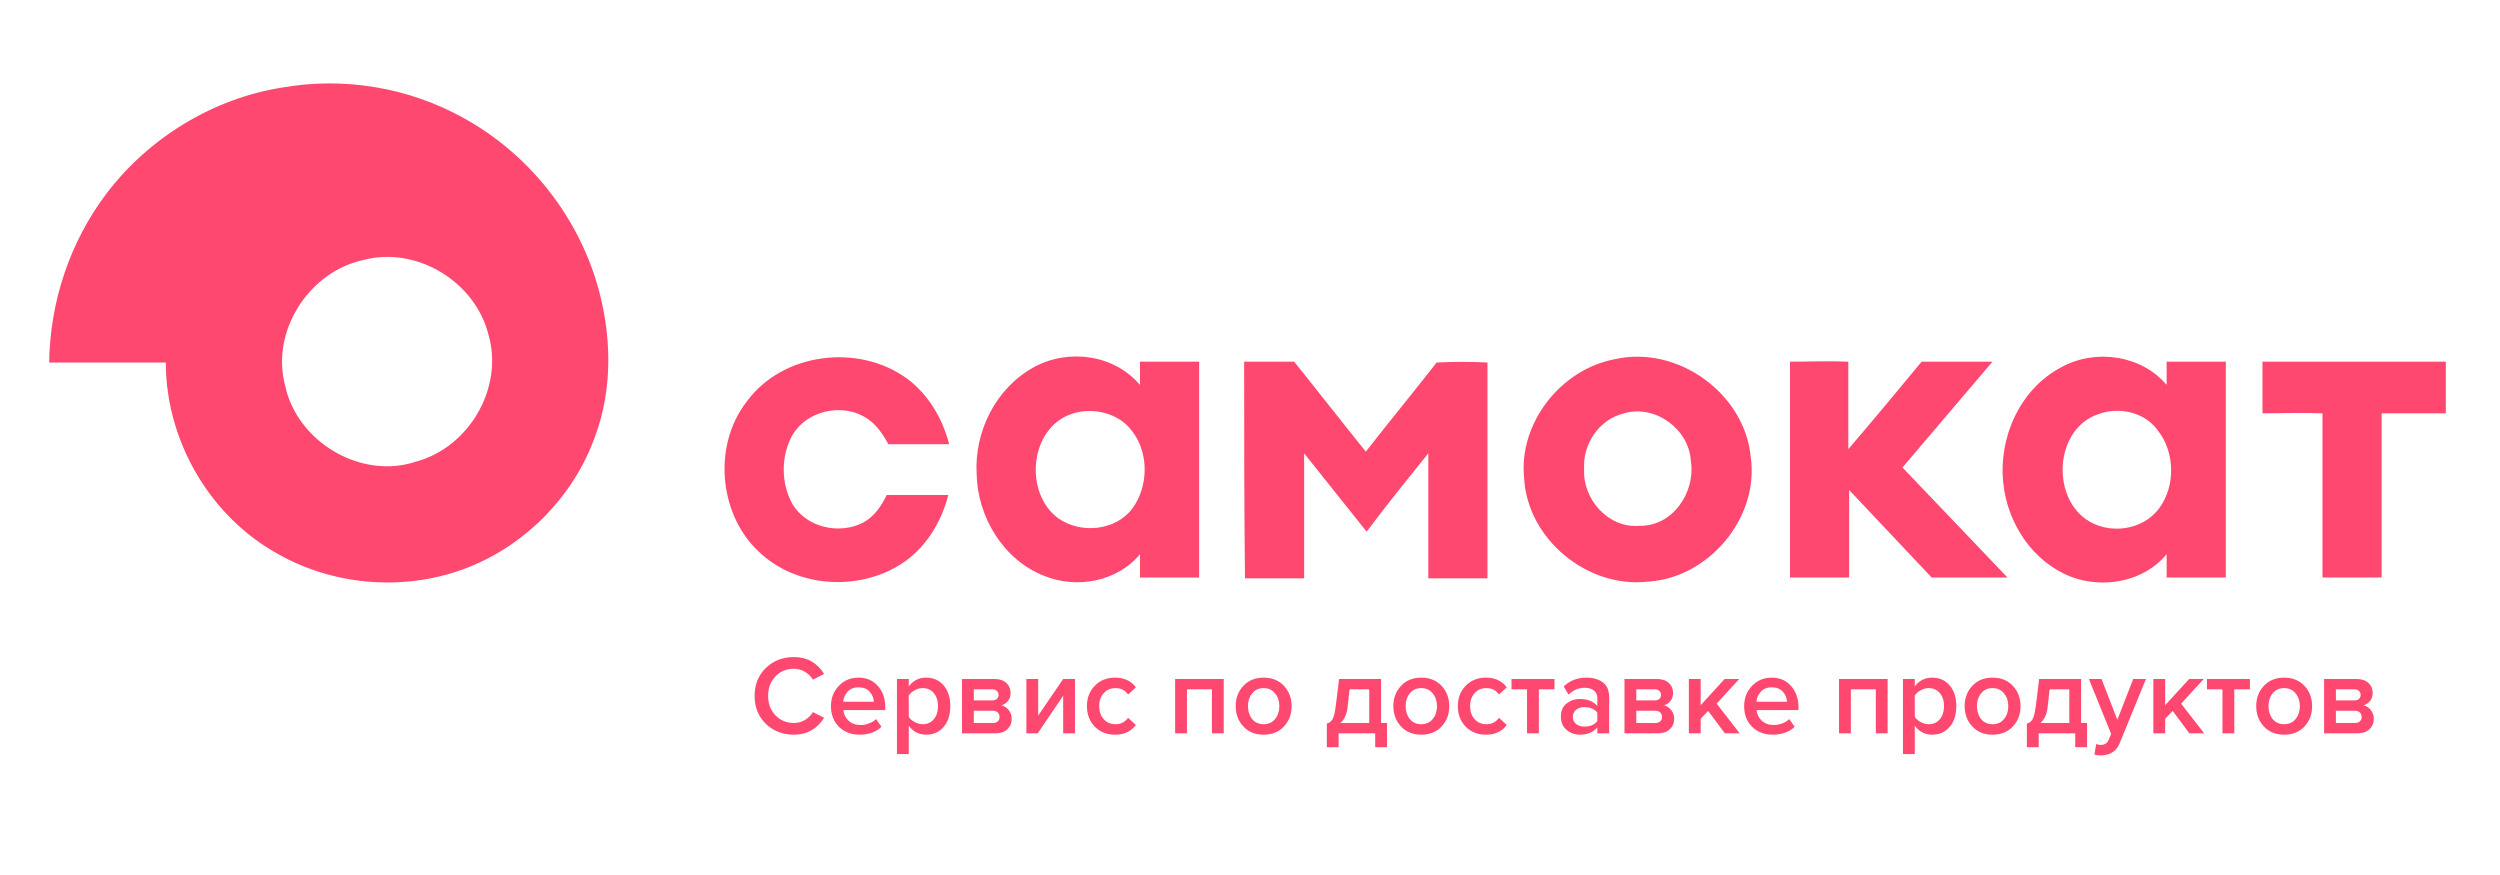<?xml version="1.0" encoding="UTF-8"?> <svg xmlns="http://www.w3.org/2000/svg" width="300" height="105" viewBox="0 0 300 105" fill="none"> <path fill-rule="evenodd" clip-rule="evenodd" d="M33.898 10.5C41.298 9.2 49.098 10.5 55.698 14.2C63.298 18.4 69.098 25.6 71.598 33.9C73.398 39.9 73.598 46.5 71.398 52.4C68.898 59.4 63.298 65.2 56.398 68C48.998 71 40.298 70.4 33.398 66.5C25.198 62 19.898 52.9 19.898 43.5C15.198 43.5 10.598 43.5 5.898 43.5C5.998 36.2 8.398 29 12.798 23.2C17.898 16.5 25.598 11.8 33.898 10.5ZM43.598 31.2C37.098 32.6 32.498 39.7 34.198 46.2C35.598 53 43.298 57.6 49.898 55.4C56.298 53.7 60.498 46.5 58.598 40.1C56.998 33.8 49.998 29.5 43.598 31.2ZM89.598 48.2C93.898 42.3 102.998 41.2 108.798 45.4C111.398 47.3 113.098 50.2 113.898 53.3C111.398 53.3 108.998 53.3 106.598 53.3C105.898 52 104.998 50.7 103.698 50C100.898 48.4 96.798 49.3 95.098 52.2C93.698 54.7 93.698 58 95.098 60.5C96.798 63.3 100.698 64.2 103.598 62.7C104.898 62 105.798 60.7 106.398 59.4C108.898 59.4 111.298 59.4 113.798 59.4C112.998 62.5 111.298 65.4 108.698 67.3C103.698 70.9 96.198 70.7 91.498 66.6C86.298 62.2 85.398 53.6 89.598 48.2ZM123.998 44.1C128.098 41.8 133.698 42.5 136.798 46.2C136.798 45.3 136.798 44.3 136.798 43.4C139.198 43.4 141.498 43.4 143.898 43.4C143.898 52 143.898 60.7 143.898 69.3C141.498 69.3 139.198 69.3 136.798 69.3C136.798 68.4 136.798 67.4 136.798 66.5C134.098 69.8 129.198 70.7 125.298 69.1C120.398 67.2 117.298 62 117.198 56.9C116.898 51.8 119.498 46.6 123.998 44.1ZM128.498 49.7C123.498 51.5 122.898 59.2 126.998 62.2C129.698 64.1 133.898 63.7 135.898 61C137.798 58.4 137.898 54.4 135.898 51.8C134.298 49.5 130.998 48.8 128.498 49.7ZM193.798 43.1C201.298 41.4 209.398 47.2 210.098 54.9C211.098 62.2 204.998 69.4 197.698 69.8C190.498 70.6 183.298 64.7 182.898 57.4C182.198 50.8 187.298 44.3 193.798 43.1ZM194.898 49.6C191.898 50.3 189.898 53.3 190.098 56.3C189.898 59.9 192.998 63.4 196.698 63.1C200.698 63.2 203.498 59.1 202.898 55.3C202.698 51.5 198.598 48.5 194.898 49.6ZM247.298 44.1C251.398 41.8 256.998 42.6 259.998 46.2C259.998 45.3 259.998 44.3 259.998 43.4C262.398 43.4 264.698 43.4 267.098 43.4C267.098 52 267.098 60.7 267.098 69.3C264.698 69.3 262.398 69.3 259.998 69.3C259.998 68.4 259.998 67.4 259.998 66.5C257.298 69.8 252.398 70.7 248.498 69.2C243.898 67.4 240.898 62.8 240.398 58C239.798 52.5 242.398 46.7 247.298 44.1ZM251.798 49.7C246.698 51.4 246.098 59.3 250.298 62.3C252.998 64.2 257.098 63.7 259.098 61C261.098 58.3 260.998 54.2 258.898 51.6C257.298 49.4 254.198 48.8 251.798 49.7ZM149.298 43.4C151.298 43.4 153.298 43.4 155.298 43.4C158.198 47 160.998 50.6 163.898 54.2C166.698 50.6 169.598 47.1 172.398 43.5C174.398 43.4 176.498 43.4 178.498 43.5C178.498 52.1 178.498 60.7 178.498 69.4C176.098 69.4 173.698 69.4 171.398 69.4C171.398 64.4 171.398 59.4 171.398 54.4C168.898 57.5 166.398 60.6 163.998 63.8C161.498 60.7 158.998 57.5 156.498 54.4C156.498 59.4 156.498 64.4 156.498 69.4C154.098 69.4 151.798 69.4 149.398 69.4C149.298 60.6 149.298 52 149.298 43.4ZM214.798 43.4C214.798 52 214.798 60.7 214.798 69.3C217.198 69.3 219.498 69.3 221.898 69.3C221.898 65.8 221.898 62.3 221.898 58.8C225.198 62.3 228.498 65.8 231.798 69.3C234.798 69.3 237.898 69.3 240.898 69.3C236.698 64.9 232.498 60.5 228.298 56.1C231.898 51.9 235.498 47.6 239.098 43.4C236.298 43.4 233.498 43.4 230.598 43.4C227.698 46.9 224.798 50.4 221.798 53.9C221.798 50.4 221.798 46.9 221.798 43.4C219.498 43.3 217.198 43.4 214.798 43.4ZM271.498 43.4C278.798 43.4 286.098 43.4 293.498 43.4C293.498 45.5 293.498 47.5 293.498 49.6C290.898 49.6 288.398 49.6 285.798 49.6C285.798 56.2 285.798 62.7 285.798 69.3C283.398 69.3 281.098 69.3 278.698 69.3C278.698 62.7 278.698 56.2 278.698 49.6C276.298 49.5 273.898 49.6 271.498 49.6C271.498 47.5 271.498 45.4 271.498 43.4Z" fill="#FF486F"></path> <path d="M95.278 88.162C93.928 88.162 92.803 87.73 91.903 86.866C91.004 85.993 90.553 84.873 90.553 83.504C90.553 82.136 91.004 81.02 91.903 80.156C92.803 79.284 93.928 78.847 95.278 78.847C96.844 78.847 98.05 79.522 98.897 80.872L97.546 81.561C97.322 81.174 97.002 80.859 96.588 80.615C96.183 80.373 95.746 80.251 95.278 80.251C94.388 80.251 93.645 80.557 93.051 81.169C92.466 81.781 92.174 82.559 92.174 83.504C92.174 84.45 92.466 85.228 93.051 85.84C93.645 86.452 94.388 86.758 95.278 86.758C95.755 86.758 96.197 86.636 96.602 86.394C97.007 86.15 97.322 85.835 97.546 85.448L98.897 86.137C98.032 87.487 96.826 88.162 95.278 88.162ZM103.131 88.162C102.141 88.162 101.322 87.847 100.674 87.217C100.035 86.578 99.715 85.75 99.715 84.733C99.715 83.779 100.026 82.974 100.647 82.317C101.277 81.65 102.069 81.317 103.023 81.317C103.986 81.317 104.76 81.65 105.345 82.317C105.939 82.983 106.236 83.833 106.236 84.868V85.206H101.2C101.254 85.719 101.466 86.146 101.835 86.488C102.204 86.83 102.685 87.001 103.279 87.001C103.612 87.001 103.945 86.938 104.278 86.812C104.62 86.686 104.904 86.51 105.129 86.285L105.777 87.217C105.12 87.847 104.238 88.162 103.131 88.162ZM104.859 84.207C104.841 83.757 104.674 83.356 104.359 83.005C104.053 82.654 103.608 82.478 103.023 82.478C102.465 82.478 102.028 82.654 101.713 83.005C101.398 83.347 101.223 83.748 101.187 84.207H104.859ZM111.145 88.162C110.281 88.162 109.583 87.806 109.052 87.096V90.484H107.635V81.48H109.052V82.371C109.574 81.668 110.272 81.317 111.145 81.317C112 81.317 112.693 81.624 113.224 82.236C113.764 82.847 114.034 83.68 114.034 84.733C114.034 85.786 113.764 86.623 113.224 87.244C112.693 87.856 112 88.162 111.145 88.162ZM110.726 86.906C111.284 86.906 111.73 86.704 112.063 86.299C112.396 85.894 112.562 85.372 112.562 84.733C112.562 84.094 112.396 83.576 112.063 83.18C111.73 82.775 111.284 82.573 110.726 82.573C110.402 82.573 110.083 82.659 109.768 82.829C109.453 83.001 109.214 83.207 109.052 83.451V86.029C109.214 86.272 109.453 86.479 109.768 86.65C110.083 86.821 110.402 86.906 110.726 86.906ZM119.435 88H115.439V81.48H119.341C119.944 81.48 120.416 81.637 120.758 81.952C121.1 82.267 121.271 82.668 121.271 83.153C121.271 83.531 121.168 83.851 120.961 84.112C120.754 84.373 120.493 84.549 120.178 84.638C120.529 84.719 120.821 84.913 121.055 85.219C121.289 85.516 121.406 85.853 121.406 86.231C121.406 86.754 121.231 87.181 120.88 87.514C120.538 87.838 120.056 88 119.435 88ZM119.138 86.758C119.39 86.758 119.588 86.695 119.732 86.569C119.876 86.434 119.948 86.254 119.948 86.029C119.948 85.822 119.876 85.647 119.732 85.502C119.588 85.359 119.39 85.287 119.138 85.287H116.857V86.758H119.138ZM119.098 84.044C119.323 84.044 119.498 83.986 119.624 83.869C119.759 83.743 119.827 83.585 119.827 83.397C119.827 83.189 119.759 83.028 119.624 82.91C119.498 82.784 119.323 82.722 119.098 82.722H116.857V84.044H119.098ZM124.529 88H123.165V81.48H124.583V85.867L127.58 81.48H128.997V88H127.58V83.491L124.529 88ZM133.808 88.162C132.818 88.162 132.008 87.843 131.378 87.204C130.748 86.555 130.433 85.732 130.433 84.733C130.433 83.743 130.748 82.928 131.378 82.29C132.008 81.641 132.818 81.317 133.808 81.317C134.897 81.317 135.729 81.704 136.305 82.478L135.374 83.343C135.014 82.829 134.514 82.573 133.875 82.573C133.281 82.573 132.804 82.775 132.444 83.18C132.084 83.576 131.904 84.094 131.904 84.733C131.904 85.372 132.084 85.894 132.444 86.299C132.804 86.704 133.281 86.906 133.875 86.906C134.496 86.906 134.996 86.65 135.374 86.137L136.305 87.001C135.729 87.775 134.897 88.162 133.808 88.162ZM146.848 88H145.43V82.722H142.433V88H141.016V81.48H146.848V88ZM151.632 88.162C150.624 88.162 149.814 87.834 149.202 87.177C148.59 86.51 148.284 85.696 148.284 84.733C148.284 83.77 148.59 82.96 149.202 82.303C149.814 81.646 150.624 81.317 151.632 81.317C152.649 81.317 153.463 81.646 154.075 82.303C154.687 82.96 154.993 83.77 154.993 84.733C154.993 85.705 154.687 86.519 154.075 87.177C153.463 87.834 152.649 88.162 151.632 88.162ZM151.632 86.906C152.217 86.906 152.676 86.7 153.009 86.285C153.351 85.862 153.522 85.345 153.522 84.733C153.522 84.13 153.351 83.621 153.009 83.207C152.676 82.784 152.217 82.573 151.632 82.573C151.056 82.573 150.597 82.784 150.255 83.207C149.922 83.621 149.755 84.13 149.755 84.733C149.755 85.345 149.922 85.862 150.255 86.285C150.597 86.7 151.056 86.906 151.632 86.906ZM159.22 89.66V86.826C159.526 86.754 159.755 86.578 159.908 86.299C160.07 86.011 160.201 85.462 160.3 84.652L160.691 81.48H165.727V86.758H166.442V89.66H165.025V88H160.637V89.66H159.22ZM161.947 82.722L161.717 84.814C161.627 85.678 161.339 86.326 160.853 86.758H164.309V82.722H161.947ZM170.55 88.162C169.542 88.162 168.732 87.834 168.12 87.177C167.508 86.51 167.202 85.696 167.202 84.733C167.202 83.77 167.508 82.96 168.12 82.303C168.732 81.646 169.542 81.317 170.55 81.317C171.567 81.317 172.381 81.646 172.993 82.303C173.605 82.96 173.911 83.77 173.911 84.733C173.911 85.705 173.605 86.519 172.993 87.177C172.381 87.834 171.567 88.162 170.55 88.162ZM170.55 86.906C171.135 86.906 171.594 86.7 171.927 86.285C172.269 85.862 172.44 85.345 172.44 84.733C172.44 84.13 172.269 83.621 171.927 83.207C171.594 82.784 171.135 82.573 170.55 82.573C169.974 82.573 169.515 82.784 169.173 83.207C168.84 83.621 168.673 84.13 168.673 84.733C168.673 85.345 168.84 85.862 169.173 86.285C169.515 86.7 169.974 86.906 170.55 86.906ZM178.316 88.162C177.326 88.162 176.516 87.843 175.886 87.204C175.256 86.555 174.941 85.732 174.941 84.733C174.941 83.743 175.256 82.928 175.886 82.29C176.516 81.641 177.326 81.317 178.316 81.317C179.405 81.317 180.237 81.704 180.813 82.478L179.882 83.343C179.522 82.829 179.022 82.573 178.383 82.573C177.789 82.573 177.312 82.775 176.952 83.18C176.592 83.576 176.412 84.094 176.412 84.733C176.412 85.372 176.592 85.894 176.952 86.299C177.312 86.704 177.789 86.906 178.383 86.906C179.004 86.906 179.504 86.65 179.882 86.137L180.813 87.001C180.237 87.775 179.405 88.162 178.316 88.162ZM184.662 88H183.244V82.722H181.381V81.48H186.538V82.722H184.662V88ZM193.099 88H191.681V87.298C191.177 87.874 190.475 88.162 189.575 88.162C188.981 88.162 188.455 87.973 187.996 87.595C187.537 87.208 187.307 86.677 187.307 86.002C187.307 85.309 187.532 84.782 187.982 84.422C188.441 84.062 188.972 83.882 189.575 83.882C190.502 83.882 191.204 84.162 191.681 84.719V83.748C191.681 83.37 191.542 83.073 191.263 82.856C190.984 82.641 190.615 82.532 190.156 82.532C189.427 82.532 188.783 82.807 188.225 83.356L187.645 82.371C188.383 81.668 189.296 81.317 190.385 81.317C191.186 81.317 191.839 81.507 192.343 81.885C192.847 82.263 193.099 82.861 193.099 83.68V88ZM190.129 87.19C190.84 87.19 191.357 86.965 191.681 86.515V85.529C191.357 85.079 190.84 84.855 190.129 84.855C189.724 84.855 189.391 84.963 189.13 85.178C188.869 85.394 188.738 85.678 188.738 86.029C188.738 86.38 188.869 86.663 189.13 86.879C189.391 87.087 189.724 87.19 190.129 87.19ZM198.933 88H194.937V81.48H198.838C199.441 81.48 199.914 81.637 200.256 81.952C200.598 82.267 200.769 82.668 200.769 83.153C200.769 83.531 200.665 83.851 200.458 84.112C200.251 84.373 199.99 84.549 199.675 84.638C200.026 84.719 200.319 84.913 200.553 85.219C200.787 85.516 200.904 85.853 200.904 86.231C200.904 86.754 200.728 87.181 200.377 87.514C200.035 87.838 199.554 88 198.933 88ZM198.636 86.758C198.888 86.758 199.086 86.695 199.23 86.569C199.374 86.434 199.446 86.254 199.446 86.029C199.446 85.822 199.374 85.647 199.23 85.502C199.086 85.359 198.888 85.287 198.636 85.287H196.354V86.758H198.636ZM198.595 84.044C198.82 84.044 198.996 83.986 199.122 83.869C199.257 83.743 199.324 83.585 199.324 83.397C199.324 83.189 199.257 83.028 199.122 82.91C198.996 82.784 198.82 82.722 198.595 82.722H196.354V84.044H198.595ZM208.764 88H206.982L204.984 85.314L204.08 86.245V88H202.662V81.48H204.08V84.625L206.955 81.48H208.71L205.997 84.436L208.764 88ZM212.713 88.162C211.723 88.162 210.904 87.847 210.256 87.217C209.617 86.578 209.297 85.75 209.297 84.733C209.297 83.779 209.608 82.974 210.229 82.317C210.859 81.65 211.651 81.317 212.605 81.317C213.568 81.317 214.342 81.65 214.927 82.317C215.521 82.983 215.818 83.833 215.818 84.868V85.206H210.782C210.836 85.719 211.048 86.146 211.417 86.488C211.786 86.83 212.267 87.001 212.861 87.001C213.194 87.001 213.527 86.938 213.86 86.812C214.202 86.686 214.486 86.51 214.711 86.285L215.359 87.217C214.702 87.847 213.82 88.162 212.713 88.162ZM214.441 84.207C214.423 83.757 214.256 83.356 213.941 83.005C213.635 82.654 213.19 82.478 212.605 82.478C212.047 82.478 211.61 82.654 211.295 83.005C210.98 83.347 210.805 83.748 210.769 84.207H214.441ZM226.516 88H225.099V82.722H222.102V88H220.684V81.48H226.516V88ZM231.867 88.162C231.003 88.162 230.305 87.806 229.774 87.096V90.484H228.357V81.48H229.774V82.371C230.296 81.668 230.994 81.317 231.867 81.317C232.722 81.317 233.415 81.624 233.946 82.236C234.486 82.847 234.756 83.68 234.756 84.733C234.756 85.786 234.486 86.623 233.946 87.244C233.415 87.856 232.722 88.162 231.867 88.162ZM231.448 86.906C232.006 86.906 232.452 86.704 232.785 86.299C233.118 85.894 233.284 85.372 233.284 84.733C233.284 84.094 233.118 83.576 232.785 83.18C232.452 82.775 232.006 82.573 231.448 82.573C231.124 82.573 230.805 82.659 230.49 82.829C230.175 83.001 229.936 83.207 229.774 83.451V86.029C229.936 86.272 230.175 86.479 230.49 86.65C230.805 86.821 231.124 86.906 231.448 86.906ZM239.105 88.162C238.097 88.162 237.287 87.834 236.675 87.177C236.063 86.51 235.757 85.696 235.757 84.733C235.757 83.77 236.063 82.96 236.675 82.303C237.287 81.646 238.097 81.317 239.105 81.317C240.122 81.317 240.936 81.646 241.548 82.303C242.16 82.96 242.466 83.77 242.466 84.733C242.466 85.705 242.16 86.519 241.548 87.177C240.936 87.834 240.122 88.162 239.105 88.162ZM239.105 86.906C239.69 86.906 240.149 86.7 240.482 86.285C240.824 85.862 240.995 85.345 240.995 84.733C240.995 84.13 240.824 83.621 240.482 83.207C240.149 82.784 239.69 82.573 239.105 82.573C238.529 82.573 238.07 82.784 237.728 83.207C237.395 83.621 237.228 84.13 237.228 84.733C237.228 85.345 237.395 85.862 237.728 86.285C238.07 86.7 238.529 86.906 239.105 86.906ZM243.225 89.66V86.826C243.531 86.754 243.761 86.578 243.914 86.299C244.076 86.011 244.206 85.462 244.305 84.652L244.697 81.48H249.732V86.758H250.448V89.66H249.03V88H244.643V89.66H243.225ZM245.952 82.722L245.723 84.814C245.633 85.678 245.345 86.326 244.859 86.758H248.315V82.722H245.952ZM251.329 90.552L251.545 89.282C251.707 89.355 251.887 89.391 252.085 89.391C252.544 89.391 252.855 89.201 253.017 88.823L253.341 88.081L250.668 81.48H252.18L254.083 86.367L255.987 81.48H257.512L254.367 89.174C253.98 90.138 253.233 90.628 252.126 90.646C251.829 90.646 251.563 90.615 251.329 90.552ZM264.504 88H262.722L260.724 85.314L259.82 86.245V88H258.402V81.48H259.82V84.625L262.695 81.48H264.45L261.737 84.436L264.504 88ZM268.114 88H266.696V82.722H264.833V81.48H269.99V82.722H268.114V88ZM274.094 88.162C273.086 88.162 272.276 87.834 271.664 87.177C271.052 86.51 270.746 85.696 270.746 84.733C270.746 83.77 271.052 82.96 271.664 82.303C272.276 81.646 273.086 81.317 274.094 81.317C275.111 81.317 275.925 81.646 276.537 82.303C277.149 82.96 277.455 83.77 277.455 84.733C277.455 85.705 277.149 86.519 276.537 87.177C275.925 87.834 275.111 88.162 274.094 88.162ZM274.094 86.906C274.679 86.906 275.138 86.7 275.471 86.285C275.813 85.862 275.984 85.345 275.984 84.733C275.984 84.13 275.813 83.621 275.471 83.207C275.138 82.784 274.679 82.573 274.094 82.573C273.518 82.573 273.059 82.784 272.717 83.207C272.384 83.621 272.217 84.13 272.217 84.733C272.217 85.345 272.384 85.862 272.717 86.285C273.059 86.7 273.518 86.906 274.094 86.906ZM282.886 88H278.89V81.48H282.791C283.394 81.48 283.867 81.637 284.209 81.952C284.551 82.267 284.722 82.668 284.722 83.153C284.722 83.531 284.618 83.851 284.411 84.112C284.204 84.373 283.943 84.549 283.628 84.638C283.979 84.719 284.272 84.913 284.506 85.219C284.74 85.516 284.857 85.853 284.857 86.231C284.857 86.754 284.681 87.181 284.33 87.514C283.988 87.838 283.507 88 282.886 88ZM282.589 86.758C282.841 86.758 283.039 86.695 283.183 86.569C283.327 86.434 283.399 86.254 283.399 86.029C283.399 85.822 283.327 85.647 283.183 85.502C283.039 85.359 282.841 85.287 282.589 85.287H280.307V86.758H282.589ZM282.548 84.044C282.773 84.044 282.949 83.986 283.075 83.869C283.21 83.743 283.277 83.585 283.277 83.397C283.277 83.189 283.21 83.028 283.075 82.91C282.949 82.784 282.773 82.722 282.548 82.722H280.307V84.044H282.548Z" fill="#FF486F"></path> </svg> 